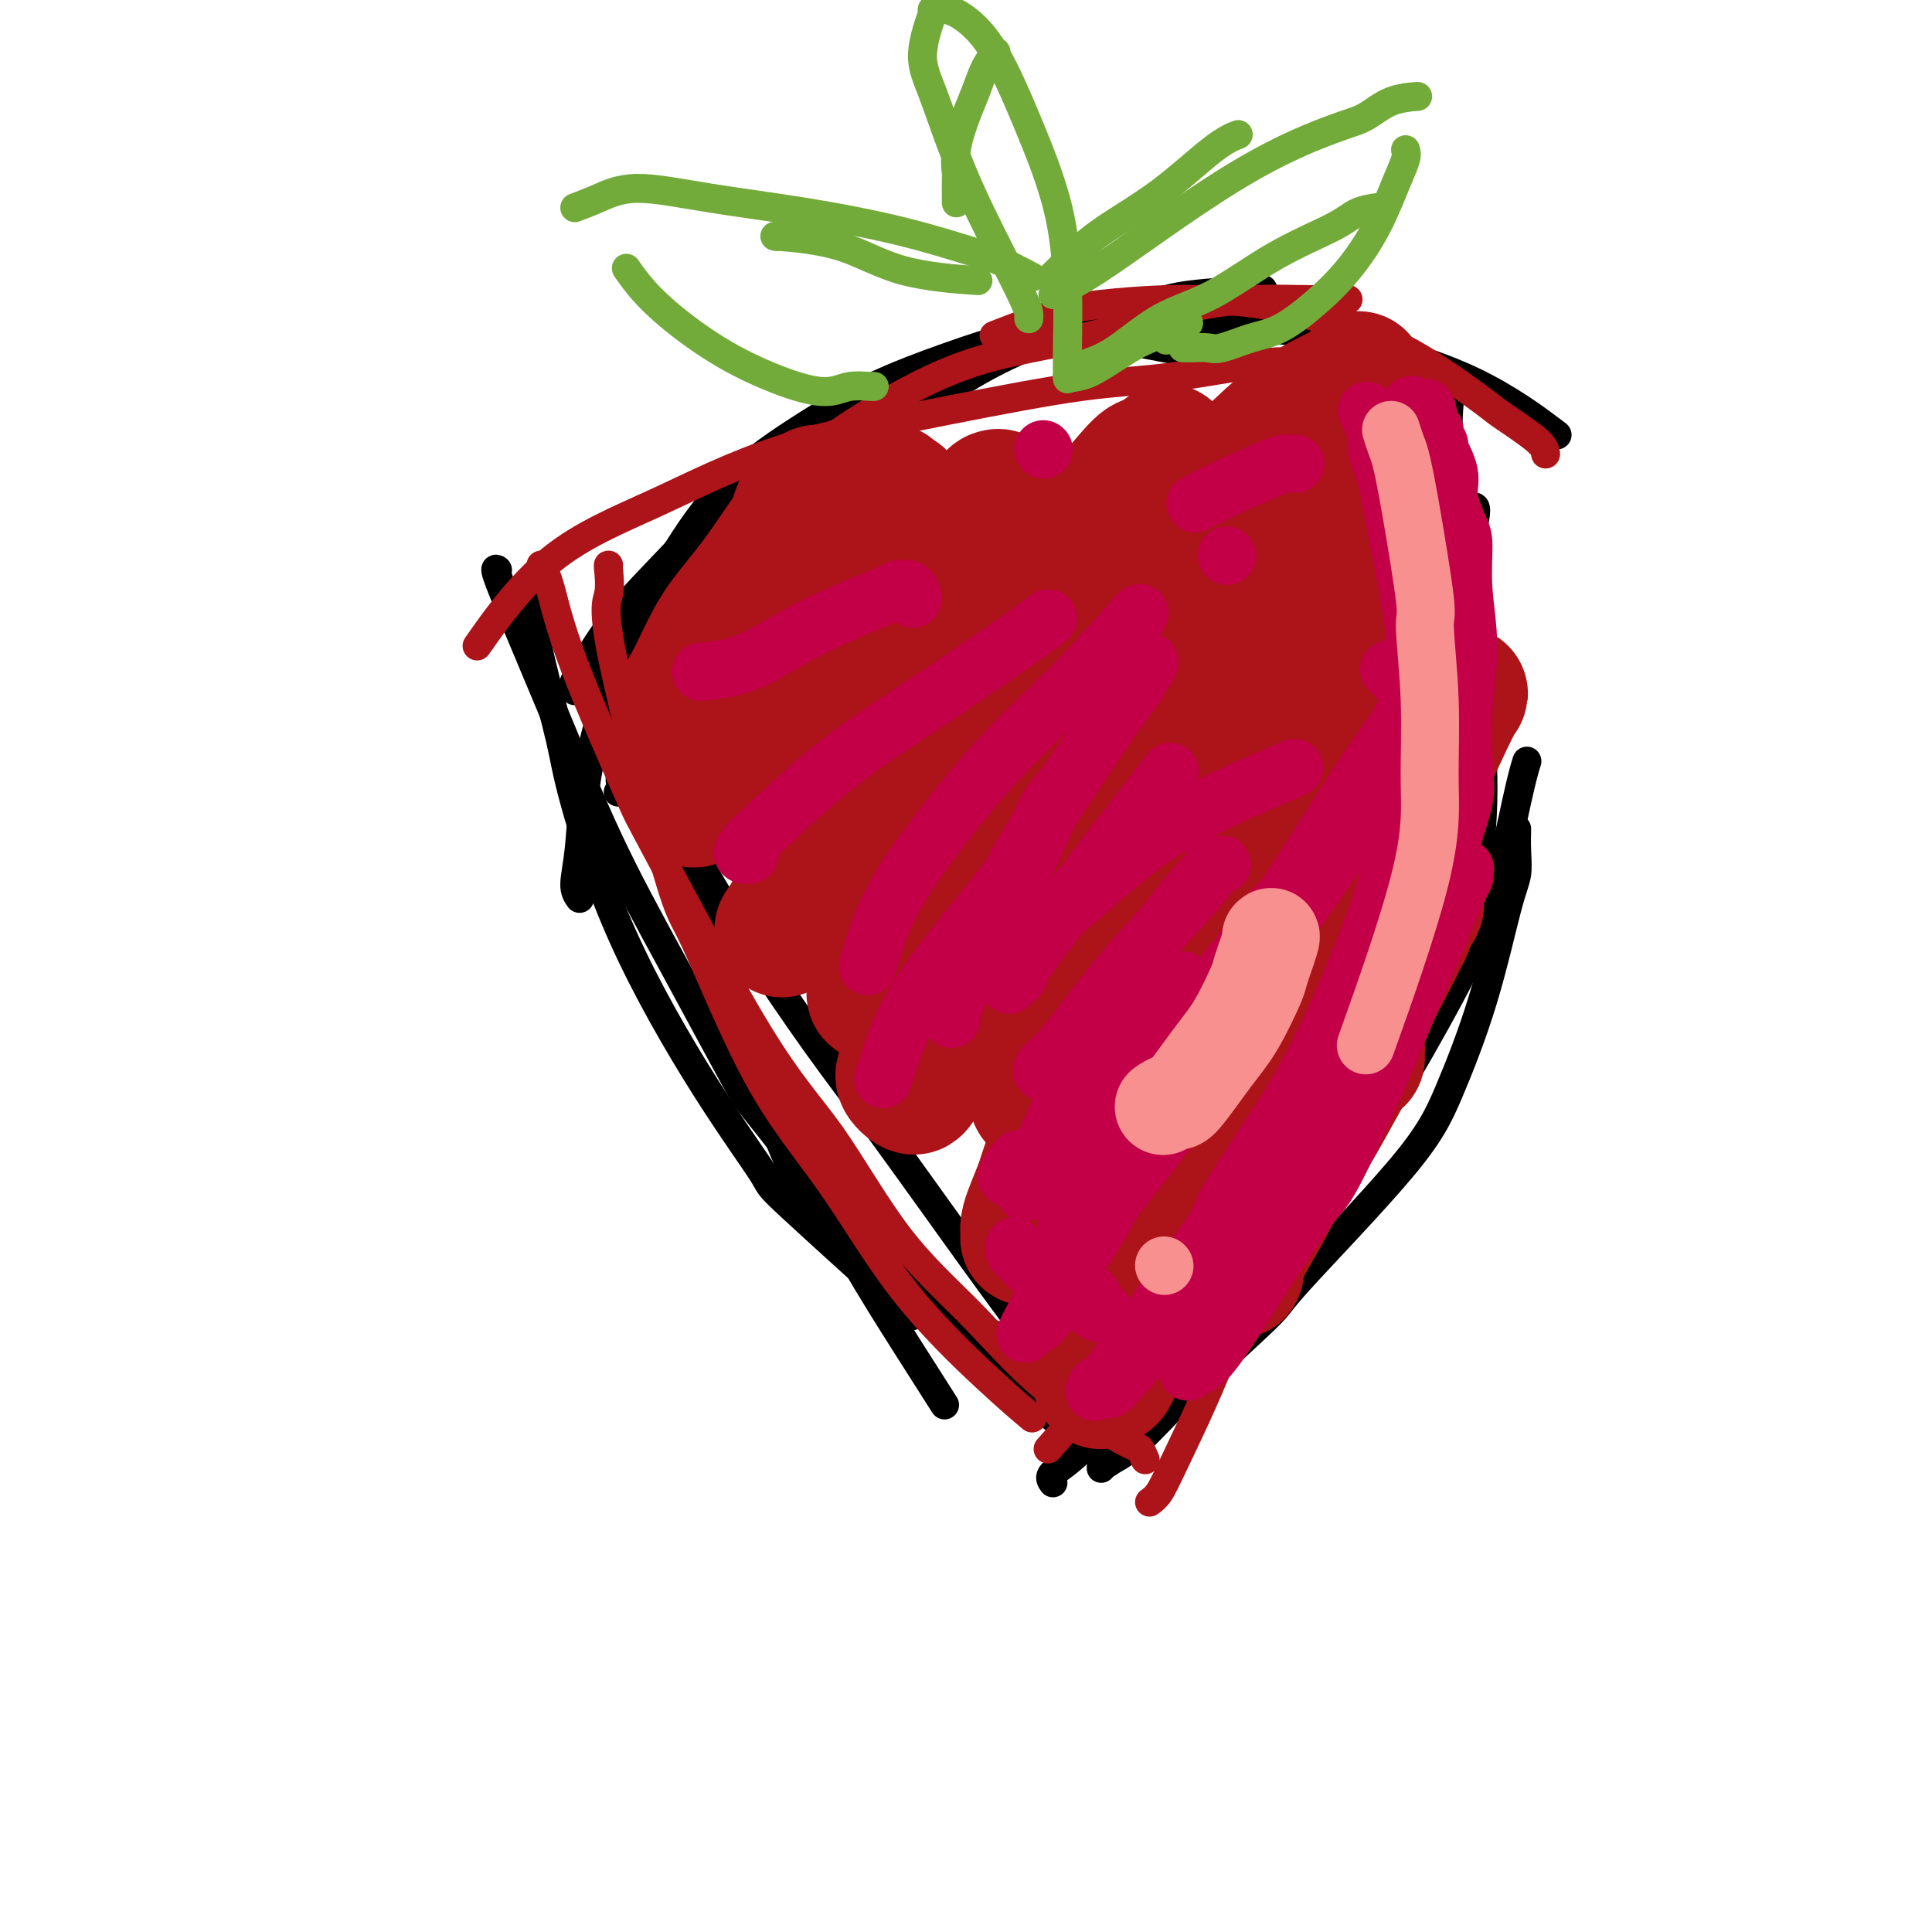 <svg viewBox='0 0 400 400' version='1.1' xmlns='http://www.w3.org/2000/svg' xmlns:xlink='http://www.w3.org/1999/xlink'><g fill='none' stroke='#000000' stroke-width='6' stroke-linecap='round' stroke-linejoin='round'><path d='M133,152c-2.322,-6.206 -4.644,-12.412 1,5c5.644,17.412 19.254,58.443 27,78c7.746,19.557 9.628,17.641 11,18c1.372,0.359 2.234,2.993 5,8c2.766,5.007 7.437,12.386 11,18c3.563,5.614 6.018,9.461 7,11c0.982,1.539 0.491,0.769 0,0'/><path d='M132,154c0.040,0.607 0.081,1.215 1,3c0.919,1.785 2.717,4.748 5,9c2.283,4.252 5.050,9.792 8,15c2.950,5.208 6.084,10.084 10,16c3.916,5.916 8.613,12.873 13,19c4.387,6.127 8.465,11.426 14,19c5.535,7.574 12.529,17.424 18,25c5.471,7.576 9.420,12.879 11,15c1.580,2.121 0.790,1.061 0,0'/><path d='M139,172c-0.511,0.091 -1.022,0.183 0,3c1.022,2.817 3.577,8.360 7,17c3.423,8.640 7.715,20.379 10,26c2.285,5.621 2.564,5.125 5,8c2.436,2.875 7.029,9.120 13,17c5.971,7.880 13.319,17.393 17,22c3.681,4.607 3.693,4.306 7,8c3.307,3.694 9.907,11.382 16,17c6.093,5.618 11.679,9.166 14,11c2.321,1.834 1.377,1.952 1,2c-0.377,0.048 -0.189,0.024 0,0'/><path d='M228,304c-0.049,-0.187 -0.098,-0.375 1,-1c1.098,-0.625 3.342,-1.688 6,-4c2.658,-2.312 5.730,-5.872 11,-11c5.270,-5.128 12.737,-11.823 16,-15c3.263,-3.177 2.323,-2.835 7,-8c4.677,-5.165 14.970,-15.836 21,-23c6.030,-7.164 7.798,-10.820 10,-16c2.202,-5.180 4.839,-11.882 7,-19c2.161,-7.118 3.847,-14.650 5,-19c1.153,-4.350 1.773,-5.516 2,-7c0.227,-1.484 0.061,-3.284 0,-5c-0.061,-1.716 -0.017,-3.347 0,-4c0.017,-0.653 0.009,-0.326 0,0'/><path d='M218,307c-0.418,-0.576 -0.837,-1.153 0,-2c0.837,-0.847 2.928,-1.966 6,-5c3.072,-3.034 7.124,-7.984 12,-13c4.876,-5.016 10.575,-10.099 16,-16c5.425,-5.901 10.577,-12.622 16,-19c5.423,-6.378 11.117,-12.414 16,-19c4.883,-6.586 8.955,-13.723 13,-21c4.045,-7.277 8.064,-14.693 11,-23c2.936,-8.307 4.791,-17.506 6,-23c1.209,-5.494 1.774,-7.284 2,-8c0.226,-0.716 0.113,-0.358 0,0'/><path d='M236,287c0.742,-0.548 1.484,-1.096 2,-3c0.516,-1.904 0.805,-5.162 4,-12c3.195,-6.838 9.296,-17.254 14,-26c4.704,-8.746 8.011,-15.822 11,-23c2.989,-7.178 5.661,-14.457 9,-22c3.339,-7.543 7.344,-15.349 10,-23c2.656,-7.651 3.962,-15.146 6,-23c2.038,-7.854 4.809,-16.066 6,-20c1.191,-3.934 0.804,-3.591 2,-8c1.196,-4.409 3.976,-13.572 5,-18c1.024,-4.428 0.293,-4.122 0,-4c-0.293,0.122 -0.146,0.061 0,0'/><path d='M244,289c0.642,-1.281 1.284,-2.562 1,-3c-0.284,-0.438 -1.493,-0.033 1,-4c2.493,-3.967 8.687,-12.306 13,-19c4.313,-6.694 6.743,-11.745 11,-17c4.257,-5.255 10.340,-10.715 15,-17c4.660,-6.285 7.897,-13.393 11,-20c3.103,-6.607 6.072,-12.711 8,-20c1.928,-7.289 2.816,-15.764 3,-23c0.184,-7.236 -0.337,-13.233 -1,-20c-0.663,-6.767 -1.470,-14.304 -2,-21c-0.530,-6.696 -0.783,-12.551 -1,-16c-0.217,-3.449 -0.398,-4.493 -1,-7c-0.602,-2.507 -1.625,-6.476 -2,-10c-0.375,-3.524 -0.101,-6.603 0,-8c0.101,-1.397 0.029,-1.114 0,-1c-0.029,0.114 -0.014,0.057 0,0'/><path d='M109,125c0.307,0.138 0.614,0.277 1,2c0.386,1.723 0.852,5.032 2,10c1.148,4.968 2.979,11.595 4,16c1.021,4.405 1.234,6.587 3,13c1.766,6.413 5.087,17.057 10,28c4.913,10.943 11.419,22.186 17,31c5.581,8.814 10.238,15.197 12,18c1.762,2.803 0.628,2.024 6,7c5.372,4.976 17.249,15.707 22,20c4.751,4.293 2.375,2.146 0,0'/><path d='M103,118c-0.424,-0.331 -0.849,-0.662 1,4c1.849,4.662 5.971,14.317 10,24c4.029,9.683 7.964,19.393 12,28c4.036,8.607 8.171,16.111 13,25c4.829,8.889 10.350,19.163 13,24c2.650,4.837 2.430,4.237 7,10c4.570,5.763 13.931,17.888 20,25c6.069,7.112 8.844,9.212 14,12c5.156,2.788 12.691,6.263 18,9c5.309,2.737 8.391,4.737 14,6c5.609,1.263 13.745,1.789 17,2c3.255,0.211 1.627,0.105 0,0'/><path d='M128,164c0.666,-0.930 1.332,-1.861 1,-2c-0.332,-0.139 -1.662,0.513 1,-5c2.662,-5.513 9.315,-17.191 14,-25c4.685,-7.809 7.403,-11.748 12,-17c4.597,-5.252 11.074,-11.816 17,-17c5.926,-5.184 11.303,-8.986 17,-13c5.697,-4.014 11.714,-8.238 20,-12c8.286,-3.762 18.839,-7.060 25,-9c6.161,-1.940 7.928,-2.522 12,-3c4.072,-0.478 10.449,-0.851 13,-1c2.551,-0.149 1.275,-0.075 0,0'/><path d='M125,142c0.310,-0.052 0.621,-0.103 1,-1c0.379,-0.897 0.828,-2.639 3,-6c2.172,-3.361 6.068,-8.340 10,-14c3.932,-5.660 7.899,-12.001 12,-17c4.101,-4.999 8.336,-8.658 13,-12c4.664,-3.342 9.758,-6.369 14,-9c4.242,-2.631 7.633,-4.867 13,-7c5.367,-2.133 12.710,-4.161 20,-6c7.290,-1.839 14.525,-3.487 22,-4c7.475,-0.513 15.189,0.110 23,1c7.811,0.890 15.718,2.047 21,3c5.282,0.953 7.938,1.701 9,2c1.062,0.299 0.531,0.150 0,0'/><path d='M119,143c0.052,-0.398 0.103,-0.796 0,-1c-0.103,-0.204 -0.362,-0.212 0,-1c0.362,-0.788 1.344,-2.354 3,-5c1.656,-2.646 3.985,-6.372 8,-11c4.015,-4.628 9.714,-10.160 14,-15c4.286,-4.840 7.159,-8.989 12,-13c4.841,-4.011 11.652,-7.885 18,-11c6.348,-3.115 12.235,-5.470 19,-8c6.765,-2.530 14.408,-5.236 22,-7c7.592,-1.764 15.133,-2.587 23,-3c7.867,-0.413 16.061,-0.417 23,0c6.939,0.417 12.623,1.256 20,3c7.377,1.744 16.448,4.393 24,8c7.552,3.607 13.586,8.174 16,10c2.414,1.826 1.207,0.913 0,0'/><path d='M120,186c-0.515,-0.724 -1.031,-1.449 -1,-3c0.031,-1.551 0.607,-3.929 1,-8c0.393,-4.071 0.602,-9.836 2,-17c1.398,-7.164 3.984,-15.727 7,-23c3.016,-7.273 6.463,-13.256 10,-19c3.537,-5.744 7.163,-11.249 12,-16c4.837,-4.751 10.886,-8.747 16,-12c5.114,-3.253 9.294,-5.763 14,-8c4.706,-2.237 9.937,-4.200 15,-6c5.063,-1.800 9.956,-3.437 13,-4c3.044,-0.563 4.237,-0.050 7,0c2.763,0.050 7.094,-0.361 12,0c4.906,0.361 10.386,1.495 13,2c2.614,0.505 2.360,0.383 5,1c2.640,0.617 8.172,1.974 11,3c2.828,1.026 2.951,1.722 3,2c0.049,0.278 0.025,0.139 0,0'/></g>
<g fill='none' stroke='#AD1419' stroke-width='6' stroke-linecap='round' stroke-linejoin='round'><path d='M126,117c-0.052,-0.049 -0.103,-0.099 0,1c0.103,1.099 0.362,3.346 0,5c-0.362,1.654 -1.345,2.717 1,14c2.345,11.283 8.018,32.788 11,43c2.982,10.212 3.274,9.131 6,15c2.726,5.869 7.887,18.687 13,28c5.113,9.313 10.177,15.120 15,22c4.823,6.880 9.406,14.834 15,22c5.594,7.166 12.198,13.545 17,18c4.802,4.455 7.800,6.987 9,8c1.200,1.013 0.600,0.506 0,0'/><path d='M112,117c0.603,1.066 1.205,2.132 2,5c0.795,2.868 1.781,7.538 5,16c3.219,8.462 8.671,20.715 11,26c2.329,5.285 1.534,3.603 6,12c4.466,8.397 14.194,26.873 21,38c6.806,11.127 10.692,14.905 15,21c4.308,6.095 9.038,14.507 14,21c4.962,6.493 10.156,11.068 15,16c4.844,4.932 9.337,10.222 15,15c5.663,4.778 12.497,9.044 16,11c3.503,1.956 3.674,1.604 4,2c0.326,0.396 0.807,1.542 1,2c0.193,0.458 0.096,0.229 0,0'/><path d='M217,300c2.504,-2.826 5.009,-5.652 6,-7c0.991,-1.348 0.469,-1.219 7,-8c6.531,-6.781 20.116,-20.474 29,-30c8.884,-9.526 13.069,-14.886 18,-22c4.931,-7.114 10.610,-15.983 15,-24c4.390,-8.017 7.491,-15.181 9,-23c1.509,-7.819 1.425,-16.292 2,-24c0.575,-7.708 1.809,-14.652 2,-23c0.191,-8.348 -0.660,-18.099 -1,-22c-0.340,-3.901 -0.170,-1.950 0,0'/><path d='M238,311c0.654,-0.486 1.307,-0.972 2,-2c0.693,-1.028 1.425,-2.598 4,-8c2.575,-5.402 6.994,-14.636 10,-23c3.006,-8.364 4.601,-15.858 7,-25c2.399,-9.142 5.602,-19.931 7,-25c1.398,-5.069 0.991,-4.417 4,-15c3.009,-10.583 9.434,-32.401 13,-47c3.566,-14.599 4.272,-21.979 5,-30c0.728,-8.021 1.477,-16.682 2,-23c0.523,-6.318 0.821,-10.291 1,-14c0.179,-3.709 0.241,-7.152 0,-10c-0.241,-2.848 -0.783,-5.099 -1,-6c-0.217,-0.901 -0.108,-0.450 0,0'/><path d='M320,94c-0.078,-0.722 -0.155,-1.445 -2,-3c-1.845,-1.555 -5.457,-3.944 -7,-5c-1.543,-1.056 -1.017,-0.781 -4,-3c-2.983,-2.219 -9.475,-6.931 -15,-10c-5.525,-3.069 -10.084,-4.493 -15,-6c-4.916,-1.507 -10.188,-3.097 -16,-4c-5.812,-0.903 -12.165,-1.121 -18,-1c-5.835,0.121 -11.152,0.579 -15,1c-3.848,0.421 -6.228,0.806 -10,2c-3.772,1.194 -8.935,3.198 -11,4c-2.065,0.802 -1.033,0.401 0,0'/><path d='M269,77c-0.889,-0.227 -1.778,-0.454 -2,-1c-0.222,-0.546 0.224,-1.411 -4,-1c-4.224,0.411 -13.118,2.098 -20,3c-6.882,0.902 -11.750,1.020 -19,2c-7.250,0.980 -16.880,2.822 -28,5c-11.120,2.178 -23.731,4.691 -34,8c-10.269,3.309 -18.196,7.413 -26,11c-7.804,3.587 -15.486,6.658 -22,12c-6.514,5.342 -11.861,12.955 -14,16c-2.139,3.045 -1.069,1.523 0,0'/><path d='M279,62c0.158,-0.011 0.315,-0.022 -1,0c-1.315,0.022 -4.103,0.076 -9,0c-4.897,-0.076 -11.903,-0.281 -19,1c-7.097,1.281 -14.284,4.049 -22,6c-7.716,1.951 -15.961,3.086 -23,5c-7.039,1.914 -12.872,4.607 -19,8c-6.128,3.393 -12.550,7.487 -17,11c-4.450,3.513 -6.929,6.446 -11,12c-4.071,5.554 -9.735,13.730 -12,17c-2.265,3.270 -1.133,1.635 0,0'/></g>
<g fill='none' stroke='#73AB3A' stroke-width='6' stroke-linecap='round' stroke-linejoin='round'><path d='M181,80c-0.055,0.031 -0.110,0.062 -1,0c-0.890,-0.062 -2.616,-0.215 -4,0c-1.384,0.215 -2.428,0.800 -4,1c-1.572,0.200 -3.672,0.014 -7,-1c-3.328,-1.014 -7.883,-2.857 -12,-5c-4.117,-2.143 -7.794,-4.585 -11,-7c-3.206,-2.415 -5.940,-4.804 -8,-7c-2.060,-2.196 -3.446,-4.199 -4,-5c-0.554,-0.801 -0.277,-0.401 0,0'/><path d='M119,43c1.536,-0.576 3.072,-1.152 5,-2c1.928,-0.848 4.249,-1.968 8,-2c3.751,-0.032 8.934,1.026 15,2c6.066,0.974 13.017,1.866 20,3c6.983,1.134 13.998,2.511 20,4c6.002,1.489 10.990,3.090 14,4c3.010,0.910 4.041,1.130 6,2c1.959,0.870 4.845,2.392 6,3c1.155,0.608 0.577,0.304 0,0'/><path d='M161,49c-0.654,-0.091 -1.308,-0.182 1,0c2.308,0.182 7.577,0.636 12,2c4.423,1.364 7.998,3.636 13,5c5.002,1.364 11.429,1.818 14,2c2.571,0.182 1.285,0.091 0,0'/><path d='M213,66c0.025,-0.249 0.051,-0.497 0,-1c-0.051,-0.503 -0.177,-1.260 -2,-5c-1.823,-3.740 -5.343,-10.464 -8,-16c-2.657,-5.536 -4.452,-9.884 -6,-14c-1.548,-4.116 -2.848,-8.000 -4,-11c-1.152,-3.000 -2.156,-5.115 -2,-8c0.156,-2.885 1.473,-6.538 2,-8c0.527,-1.462 0.263,-0.731 0,0'/><path d='M198,42c0.003,0.028 0.007,0.055 0,-1c-0.007,-1.055 -0.024,-3.194 0,-4c0.024,-0.806 0.089,-0.281 0,-1c-0.089,-0.719 -0.332,-2.683 0,-5c0.332,-2.317 1.238,-4.985 2,-7c0.762,-2.015 1.379,-3.375 2,-5c0.621,-1.625 1.244,-3.514 2,-5c0.756,-1.486 1.645,-2.567 2,-3c0.355,-0.433 0.178,-0.216 0,0'/><path d='M193,2c0.952,-0.107 1.904,-0.213 3,0c1.096,0.213 2.336,0.746 4,2c1.664,1.254 3.752,3.229 6,7c2.248,3.771 4.655,9.337 7,15c2.345,5.663 4.628,11.424 6,17c1.372,5.576 1.832,10.969 2,16c0.168,5.031 0.045,9.701 0,13c-0.045,3.299 -0.013,5.228 0,6c0.013,0.772 0.006,0.386 0,0'/><path d='M218,57c0.761,-0.765 1.521,-1.529 3,-3c1.479,-1.471 3.675,-3.648 7,-6c3.325,-2.352 7.778,-4.878 12,-8c4.222,-3.122 8.214,-6.841 11,-9c2.786,-2.159 4.368,-2.760 5,-3c0.632,-0.240 0.316,-0.120 0,0'/><path d='M218,61c0.348,-0.175 0.696,-0.349 2,-1c1.304,-0.651 3.563,-1.778 7,-4c3.437,-2.222 8.053,-5.539 13,-9c4.947,-3.461 10.225,-7.067 15,-10c4.775,-2.933 9.045,-5.192 13,-7c3.955,-1.808 7.593,-3.164 10,-4c2.407,-0.836 3.583,-1.152 5,-2c1.417,-0.848 3.074,-2.228 5,-3c1.926,-0.772 4.122,-0.935 5,-1c0.878,-0.065 0.439,-0.033 0,0'/><path d='M291,31c0.142,0.492 0.284,0.983 0,2c-0.284,1.017 -0.994,2.559 -2,5c-1.006,2.441 -2.307,5.780 -4,9c-1.693,3.220 -3.776,6.320 -6,9c-2.224,2.680 -4.587,4.939 -7,7c-2.413,2.061 -4.876,3.925 -7,5c-2.124,1.075 -3.907,1.360 -6,2c-2.093,0.640 -4.494,1.636 -6,2c-1.506,0.364 -2.115,0.098 -3,0c-0.885,-0.098 -2.046,-0.026 -3,0c-0.954,0.026 -1.701,0.008 -2,0c-0.299,-0.008 -0.149,-0.004 0,0'/><path d='M286,43c-0.047,-0.055 -0.094,-0.111 -1,0c-0.906,0.111 -2.671,0.388 -4,1c-1.329,0.612 -2.222,1.557 -5,3c-2.778,1.443 -7.440,3.383 -12,6c-4.560,2.617 -9.017,5.910 -13,8c-3.983,2.090 -7.492,2.977 -11,5c-3.508,2.023 -7.013,5.182 -10,7c-2.987,1.818 -5.454,2.296 -7,3c-1.546,0.704 -2.169,1.633 -2,2c0.169,0.367 1.130,0.172 2,0c0.870,-0.172 1.649,-0.321 3,-1c1.351,-0.679 3.274,-1.887 5,-3c1.726,-1.113 3.257,-2.129 5,-3c1.743,-0.871 3.699,-1.595 5,-2c1.301,-0.405 1.947,-0.490 3,-1c1.053,-0.510 2.514,-1.445 2,-1c-0.514,0.445 -3.004,2.270 -4,3c-0.996,0.730 -0.498,0.365 0,0'/></g>
<g fill='none' stroke='#AD1419' stroke-width='28' stroke-linecap='round' stroke-linejoin='round'><path d='M149,144c0.198,0.145 0.396,0.290 0,0c-0.396,-0.290 -1.387,-1.014 0,-5c1.387,-3.986 5.154,-11.234 7,-15c1.846,-3.766 1.773,-4.050 3,-6c1.227,-1.950 3.753,-5.565 5,-8c1.247,-2.435 1.214,-3.689 2,-5c0.786,-1.311 2.390,-2.679 3,-3c0.610,-0.321 0.225,0.404 0,1c-0.225,0.596 -0.289,1.063 -1,2c-0.711,0.937 -2.068,2.346 -4,5c-1.932,2.654 -4.441,6.554 -7,10c-2.559,3.446 -5.170,6.437 -7,9c-1.830,2.563 -2.879,4.698 -4,7c-1.121,2.302 -2.315,4.772 -3,6c-0.685,1.228 -0.860,1.214 -1,2c-0.140,0.786 -0.245,2.373 0,3c0.245,0.627 0.840,0.296 1,0c0.160,-0.296 -0.113,-0.556 0,-1c0.113,-0.444 0.614,-1.072 2,-3c1.386,-1.928 3.658,-5.154 7,-9c3.342,-3.846 7.754,-8.310 11,-12c3.246,-3.690 5.324,-6.607 9,-10c3.676,-3.393 8.949,-7.263 11,-9c2.051,-1.737 0.880,-1.342 1,-1c0.120,0.342 1.532,0.631 2,1c0.468,0.369 -0.009,0.820 -1,2c-0.991,1.180 -2.495,3.090 -4,5'/><path d='M181,110c-4.840,6.694 -14.440,19.929 -19,26c-4.560,6.071 -4.080,4.978 -6,7c-1.920,2.022 -6.241,7.160 -9,11c-2.759,3.840 -3.958,6.382 -4,8c-0.042,1.618 1.071,2.312 1,3c-0.071,0.688 -1.327,1.372 1,-1c2.327,-2.372 8.235,-7.798 11,-10c2.765,-2.202 2.386,-1.178 8,-7c5.614,-5.822 17.222,-18.490 22,-24c4.778,-5.510 2.728,-3.862 5,-6c2.272,-2.138 8.866,-8.062 12,-11c3.134,-2.938 2.808,-2.890 3,-3c0.192,-0.110 0.903,-0.378 1,0c0.097,0.378 -0.421,1.402 0,1c0.421,-0.402 1.782,-2.231 0,1c-1.782,3.231 -6.706,11.523 -9,15c-2.294,3.477 -1.957,2.140 -5,6c-3.043,3.860 -9.467,12.918 -12,17c-2.533,4.082 -1.177,3.190 -2,5c-0.823,1.810 -3.826,6.323 -5,9c-1.174,2.677 -0.520,3.518 -1,5c-0.480,1.482 -2.095,3.604 1,1c3.095,-2.604 10.899,-9.935 15,-14c4.101,-4.065 4.500,-4.865 9,-10c4.500,-5.135 13.101,-14.607 19,-21c5.899,-6.393 9.094,-9.708 12,-13c2.906,-3.292 5.521,-6.563 7,-8c1.479,-1.437 1.821,-1.041 2,-1c0.179,0.041 0.194,-0.274 0,0c-0.194,0.274 -0.597,1.137 -1,2'/><path d='M237,98c9.892,-9.804 2.621,-2.313 -8,10c-10.621,12.313 -24.593,29.447 -30,36c-5.407,6.553 -2.250,2.525 -8,10c-5.750,7.475 -20.408,26.453 -26,34c-5.592,7.547 -2.119,3.664 -1,2c1.119,-1.664 -0.117,-1.108 0,-1c0.117,0.108 1.588,-0.230 3,-1c1.412,-0.770 2.766,-1.971 7,-7c4.234,-5.029 11.349,-13.887 19,-23c7.651,-9.113 15.837,-18.480 22,-25c6.163,-6.520 10.303,-10.191 15,-15c4.697,-4.809 9.949,-10.756 13,-14c3.051,-3.244 3.899,-3.786 5,-4c1.101,-0.214 2.456,-0.100 3,0c0.544,0.100 0.278,0.187 0,0c-0.278,-0.187 -0.569,-0.649 -1,0c-0.431,0.649 -1.004,2.408 -1,2c0.004,-0.408 0.584,-2.982 -3,4c-3.584,6.982 -11.333,23.519 -18,36c-6.667,12.481 -12.253,20.904 -15,25c-2.747,4.096 -2.655,3.864 -7,10c-4.345,6.136 -13.125,18.639 -17,24c-3.875,5.361 -2.843,3.580 -3,3c-0.157,-0.580 -1.503,0.041 -3,1c-1.497,0.959 -3.147,2.255 -1,-2c2.147,-4.255 8.089,-14.060 11,-19c2.911,-4.940 2.791,-5.015 6,-10c3.209,-4.985 9.749,-14.881 17,-25c7.251,-10.119 15.215,-20.463 22,-29c6.785,-8.537 12.393,-15.269 18,-22'/><path d='M256,98c10.420,-11.356 16.468,-14.247 20,-16c3.532,-1.753 4.546,-2.367 5,-3c0.454,-0.633 0.347,-1.283 0,1c-0.347,2.283 -0.936,7.500 -9,22c-8.064,14.500 -23.604,38.284 -30,48c-6.396,9.716 -3.649,5.365 -9,13c-5.351,7.635 -18.801,27.255 -25,36c-6.199,8.745 -5.147,6.615 -7,9c-1.853,2.385 -6.611,9.286 -9,13c-2.389,3.714 -2.409,4.240 -3,4c-0.591,-0.240 -1.753,-1.247 -2,-2c-0.247,-0.753 0.420,-1.254 2,-5c1.580,-3.746 4.072,-10.739 9,-20c4.928,-9.261 12.290,-20.792 22,-33c9.710,-12.208 21.766,-25.095 27,-31c5.234,-5.905 3.646,-4.828 8,-9c4.354,-4.172 14.649,-13.594 19,-18c4.351,-4.406 2.759,-3.798 3,-4c0.241,-0.202 2.317,-1.215 3,-2c0.683,-0.785 -0.025,-1.342 -1,1c-0.975,2.342 -2.216,7.584 -7,18c-4.784,10.416 -13.111,26.006 -17,33c-3.889,6.994 -3.338,5.394 -8,14c-4.662,8.606 -14.536,27.420 -19,36c-4.464,8.580 -3.519,6.926 -5,9c-1.481,2.074 -5.387,7.875 -7,11c-1.613,3.125 -0.934,3.572 -1,4c-0.066,0.428 -0.876,0.837 0,-1c0.876,-1.837 3.438,-5.918 6,-10'/><path d='M221,216c5.451,-8.700 16.078,-24.950 21,-33c4.922,-8.050 4.140,-7.898 7,-12c2.860,-4.102 9.363,-12.457 14,-19c4.637,-6.543 7.410,-11.275 10,-15c2.590,-3.725 4.999,-6.443 6,-7c1.001,-0.557 0.595,1.047 2,-1c1.405,-2.047 4.620,-7.744 0,0c-4.620,7.744 -17.076,28.930 -23,39c-5.924,10.070 -5.315,9.025 -7,12c-1.685,2.975 -5.664,9.969 -8,14c-2.336,4.031 -3.027,5.097 -7,12c-3.973,6.903 -11.226,19.643 -15,27c-3.774,7.357 -4.069,9.332 -5,12c-0.931,2.668 -2.498,6.030 -3,8c-0.502,1.970 0.059,2.548 0,3c-0.059,0.452 -0.739,0.776 1,-1c1.739,-1.776 5.898,-5.654 8,-8c2.102,-2.346 2.149,-3.160 5,-8c2.851,-4.840 8.507,-13.706 15,-23c6.493,-9.294 13.824,-19.015 20,-27c6.176,-7.985 11.198,-14.234 16,-20c4.802,-5.766 9.385,-11.049 13,-15c3.615,-3.951 6.263,-6.569 8,-8c1.737,-1.431 2.565,-1.676 3,-2c0.435,-0.324 0.478,-0.726 0,0c-0.478,0.726 -1.475,2.580 -4,8c-2.525,5.420 -6.577,14.405 -11,23c-4.423,8.595 -9.216,16.799 -14,26c-4.784,9.201 -9.557,19.400 -14,28c-4.443,8.600 -8.555,15.600 -12,22c-3.445,6.400 -6.222,12.200 -9,18'/><path d='M238,269c-11.493,22.320 -8.225,15.621 -7,13c1.225,-2.621 0.406,-1.163 -1,1c-1.406,2.163 -3.399,5.030 -1,1c2.399,-4.030 9.191,-14.957 11,-19c1.809,-4.043 -1.366,-1.202 8,-15c9.366,-13.798 31.271,-44.235 40,-56c8.729,-11.765 4.282,-4.856 3,-3c-1.282,1.856 0.602,-1.340 1,-2c0.398,-0.660 -0.689,1.215 -1,2c-0.311,0.785 0.155,0.478 0,1c-0.155,0.522 -0.932,1.872 -1,2c-0.068,0.128 0.571,-0.967 -2,4c-2.571,4.967 -8.353,15.996 -12,23c-3.647,7.004 -5.160,9.984 -7,14c-1.840,4.016 -4.009,9.067 -6,13c-1.991,3.933 -3.804,6.746 -5,9c-1.196,2.254 -1.774,3.948 -2,5c-0.226,1.052 -0.101,1.462 0,1c0.101,-0.462 0.177,-1.795 0,-2c-0.177,-0.205 -0.608,0.719 1,-3c1.608,-3.719 5.254,-12.080 7,-16c1.746,-3.920 1.593,-3.399 4,-7c2.407,-3.601 7.376,-11.323 10,-15c2.624,-3.677 2.903,-3.308 3,-3c0.097,0.308 0.011,0.556 0,1c-0.011,0.444 0.052,1.083 0,1c-0.052,-0.083 -0.220,-0.888 -2,2c-1.780,2.888 -5.171,9.470 -8,14c-2.829,4.530 -5.094,7.009 -6,8c-0.906,0.991 -0.453,0.496 0,0'/></g>
<g fill='none' stroke='#C30047' stroke-width='12' stroke-linecap='round' stroke-linejoin='round'><path d='M283,85c0.297,0.569 0.595,1.138 1,2c0.405,0.862 0.918,2.016 1,3c0.082,0.984 -0.268,1.796 0,3c0.268,1.204 1.154,2.799 2,6c0.846,3.201 1.653,8.009 2,10c0.347,1.991 0.234,1.165 1,5c0.766,3.835 2.412,12.332 3,18c0.588,5.668 0.117,8.506 0,12c-0.117,3.494 0.121,7.643 0,11c-0.121,3.357 -0.600,5.922 -1,9c-0.400,3.078 -0.722,6.671 -1,9c-0.278,2.329 -0.511,3.396 -1,5c-0.489,1.604 -1.233,3.747 -2,6c-0.767,2.253 -1.556,4.616 -2,7c-0.444,2.384 -0.543,4.791 -1,7c-0.457,2.209 -1.274,4.222 -2,6c-0.726,1.778 -1.363,3.321 -2,5c-0.637,1.679 -1.273,3.495 -2,5c-0.727,1.505 -1.545,2.699 -2,4c-0.455,1.301 -0.549,2.710 -1,4c-0.451,1.290 -1.261,2.460 -2,4c-0.739,1.540 -1.408,3.451 -2,5c-0.592,1.549 -1.106,2.735 -2,4c-0.894,1.265 -2.167,2.607 -3,4c-0.833,1.393 -1.224,2.837 -2,4c-0.776,1.163 -1.936,2.047 -3,3c-1.064,0.953 -2.032,1.977 -3,3'/><path d='M259,249c-2.964,4.739 -1.874,3.085 -2,3c-0.126,-0.085 -1.468,1.398 -2,2c-0.532,0.602 -0.254,0.325 -1,1c-0.746,0.675 -2.515,2.304 -3,3c-0.485,0.696 0.313,0.460 1,0c0.687,-0.460 1.262,-1.144 2,-2c0.738,-0.856 1.639,-1.883 5,-6c3.361,-4.117 9.181,-11.325 12,-15c2.819,-3.675 2.637,-3.817 4,-6c1.363,-2.183 4.271,-6.409 8,-13c3.729,-6.591 8.280,-15.548 11,-22c2.720,-6.452 3.609,-10.398 5,-15c1.391,-4.602 3.283,-9.861 4,-13c0.717,-3.139 0.259,-4.157 0,-7c-0.259,-2.843 -0.320,-7.510 0,-12c0.320,-4.490 1.020,-8.801 1,-13c-0.020,-4.199 -0.760,-8.284 -1,-12c-0.240,-3.716 0.019,-7.063 0,-9c-0.019,-1.937 -0.316,-2.465 -1,-4c-0.684,-1.535 -1.756,-4.078 -2,-6c-0.244,-1.922 0.341,-3.223 0,-5c-0.341,-1.777 -1.608,-4.029 -2,-5c-0.392,-0.971 0.091,-0.662 0,-1c-0.091,-0.338 -0.755,-1.322 -1,-2c-0.245,-0.678 -0.070,-1.051 0,-1c0.070,0.051 0.035,0.525 0,1'/><path d='M297,90c-0.929,-3.185 -0.252,0.351 0,1c0.252,0.649 0.078,-1.591 0,2c-0.078,3.591 -0.060,13.014 0,18c0.060,4.986 0.161,5.537 0,11c-0.161,5.463 -0.586,15.839 -1,25c-0.414,9.161 -0.818,17.106 -1,22c-0.182,4.894 -0.143,6.738 -4,20c-3.857,13.262 -11.611,37.943 -15,48c-3.389,10.057 -2.415,5.490 -3,6c-0.585,0.510 -2.730,6.097 -5,10c-2.270,3.903 -4.666,6.121 -6,7c-1.334,0.879 -1.608,0.418 -3,2c-1.392,1.582 -3.904,5.208 -6,7c-2.096,1.792 -3.777,1.749 -5,2c-1.223,0.251 -1.989,0.797 -3,1c-1.011,0.203 -2.268,0.062 -3,0c-0.732,-0.062 -0.938,-0.046 -1,0c-0.062,0.046 0.020,0.120 0,0c-0.020,-0.120 -0.142,-0.435 0,-1c0.142,-0.565 0.547,-1.379 0,-1c-0.547,0.379 -2.048,1.952 0,-1c2.048,-2.952 7.645,-10.429 10,-14c2.355,-3.571 1.469,-3.237 3,-6c1.531,-2.763 5.479,-8.621 9,-14c3.521,-5.379 6.614,-10.277 10,-17c3.386,-6.723 7.066,-15.272 10,-23c2.934,-7.728 5.124,-14.637 7,-22c1.876,-7.363 3.438,-15.182 5,-23'/><path d='M295,150c2.507,-12.632 2.774,-21.713 3,-27c0.226,-5.287 0.412,-6.779 0,-13c-0.412,-6.221 -1.421,-17.171 -2,-22c-0.579,-4.829 -0.730,-3.539 -1,-3c-0.270,0.539 -0.661,0.326 -1,0c-0.339,-0.326 -0.626,-0.764 -1,-1c-0.374,-0.236 -0.834,-0.271 -1,0c-0.166,0.271 -0.040,0.849 0,1c0.040,0.151 -0.008,-0.125 0,0c0.008,0.125 0.073,0.650 0,1c-0.073,0.350 -0.285,0.523 0,2c0.285,1.477 1.065,4.256 2,8c0.935,3.744 2.023,8.452 3,13c0.977,4.548 1.843,8.937 3,18c1.157,9.063 2.607,22.801 3,29c0.393,6.199 -0.269,4.860 -1,8c-0.731,3.140 -1.531,10.757 -3,18c-1.469,7.243 -3.606,14.110 -6,20c-2.394,5.890 -5.045,10.803 -8,16c-2.955,5.197 -6.215,10.679 -9,15c-2.785,4.321 -5.095,7.482 -8,11c-2.905,3.518 -6.404,7.392 -9,10c-2.596,2.608 -4.290,3.948 -6,6c-1.710,2.052 -3.438,4.814 -5,7c-1.562,2.186 -2.960,3.796 -4,5c-1.040,1.204 -1.722,2.003 -2,3c-0.278,0.997 -0.152,2.191 -1,3c-0.848,0.809 -2.671,1.231 -4,2c-1.329,0.769 -2.165,1.884 -3,3'/><path d='M234,283c-7.146,8.147 -4.010,3.515 -3,2c1.010,-1.515 -0.105,0.089 -1,1c-0.895,0.911 -1.571,1.131 -2,1c-0.429,-0.131 -0.611,-0.611 -1,0c-0.389,0.611 -0.985,2.313 1,0c1.985,-2.313 6.551,-8.639 10,-13c3.449,-4.361 5.779,-6.755 10,-12c4.221,-5.245 10.331,-13.339 13,-17c2.669,-3.661 1.897,-2.887 5,-8c3.103,-5.113 10.081,-16.113 15,-24c4.919,-7.887 7.777,-12.661 9,-15c1.223,-2.339 0.810,-2.242 3,-5c2.190,-2.758 6.983,-8.371 9,-11c2.017,-2.629 1.259,-2.276 1,-2c-0.259,0.276 -0.017,0.473 0,1c0.017,0.527 -0.191,1.385 0,1c0.191,-0.385 0.779,-2.012 -1,2c-1.779,4.012 -5.927,13.664 -9,21c-3.073,7.336 -5.070,12.358 -8,19c-2.930,6.642 -6.792,14.904 -9,19c-2.208,4.096 -2.764,4.025 -5,7c-2.236,2.975 -6.154,8.997 -10,15c-3.846,6.003 -7.619,11.987 -10,15c-2.381,3.013 -3.370,3.055 -4,3c-0.630,-0.055 -0.900,-0.207 -1,0c-0.100,0.207 -0.028,0.773 0,1c0.028,0.227 0.014,0.113 0,0'/><path d='M222,266c0.104,-0.172 0.209,-0.343 1,0c0.791,0.343 2.269,1.202 3,2c0.731,0.798 0.715,1.535 1,2c0.285,0.465 0.870,0.659 1,1c0.130,0.341 -0.195,0.830 0,1c0.195,0.170 0.910,0.020 1,0c0.090,-0.020 -0.446,0.088 -1,0c-0.554,-0.088 -1.125,-0.372 -2,-1c-0.875,-0.628 -2.052,-1.599 -4,-3c-1.948,-1.401 -4.666,-3.234 -6,-4c-1.334,-0.766 -1.285,-0.467 -2,-1c-0.715,-0.533 -2.195,-1.897 -3,-3c-0.805,-1.103 -0.937,-1.945 -1,-2c-0.063,-0.055 -0.058,0.676 0,1c0.058,0.324 0.168,0.240 1,1c0.832,0.760 2.385,2.363 3,3c0.615,0.637 0.293,0.306 1,1c0.707,0.694 2.442,2.411 3,3c0.558,0.589 -0.062,0.048 0,0c0.062,-0.048 0.805,0.396 1,0c0.195,-0.396 -0.158,-1.631 0,-2c0.158,-0.369 0.826,0.128 1,0c0.174,-0.128 -0.146,-0.882 0,-2c0.146,-1.118 0.757,-2.601 1,-3c0.243,-0.399 0.117,0.285 0,0c-0.117,-0.285 -0.224,-1.538 0,-2c0.224,-0.462 0.778,-0.132 1,0c0.222,0.132 0.111,0.066 0,0'/><path d='M222,258c0.633,-0.987 0.215,1.045 0,2c-0.215,0.955 -0.226,0.832 0,1c0.226,0.168 0.688,0.628 1,2c0.312,1.372 0.473,3.655 0,2c-0.473,-1.655 -1.580,-7.248 -2,-10c-0.420,-2.752 -0.152,-2.662 0,-4c0.152,-1.338 0.187,-4.104 0,-6c-0.187,-1.896 -0.596,-2.922 -1,-4c-0.404,-1.078 -0.802,-2.210 -1,-3c-0.198,-0.790 -0.197,-1.240 0,0c0.197,1.240 0.588,4.171 1,7c0.412,2.829 0.843,5.556 1,7c0.157,1.444 0.039,1.604 0,3c-0.039,1.396 0.002,4.027 0,6c-0.002,1.973 -0.045,3.287 0,4c0.045,0.713 0.179,0.824 0,1c-0.179,0.176 -0.670,0.416 0,-1c0.670,-1.416 2.501,-4.486 5,-9c2.499,-4.514 5.666,-10.470 8,-15c2.334,-4.530 3.837,-7.634 6,-11c2.163,-3.366 4.988,-6.995 6,-9c1.012,-2.005 0.213,-2.387 0,-2c-0.213,0.387 0.161,1.543 0,2c-0.161,0.457 -0.858,0.215 -1,0c-0.142,-0.215 0.269,-0.404 -3,6c-3.269,6.404 -10.220,19.401 -14,26c-3.780,6.599 -4.390,6.799 -5,7'/><path d='M223,260c-4.476,7.968 -4.166,8.389 -5,10c-0.834,1.611 -2.811,4.414 -3,4c-0.189,-0.414 1.411,-4.045 0,-2c-1.411,2.045 -5.833,9.766 1,-3c6.833,-12.766 24.920,-46.019 33,-60c8.080,-13.981 6.154,-8.689 6,-8c-0.154,0.689 1.465,-3.227 4,-7c2.535,-3.773 5.986,-7.405 8,-9c2.014,-1.595 2.592,-1.152 3,-1c0.408,0.152 0.646,0.013 1,-1c0.354,-1.013 0.825,-2.899 -3,4c-3.825,6.899 -11.945,22.583 -15,29c-3.055,6.417 -1.046,3.565 -2,5c-0.954,1.435 -4.872,7.156 -10,14c-5.128,6.844 -11.465,14.813 -14,18c-2.535,3.187 -1.267,1.594 0,0'/><path d='M211,202c-2.044,2.089 -4.089,4.178 2,-4c6.089,-8.178 20.311,-26.622 26,-34c5.689,-7.378 2.844,-3.689 0,0'/><path d='M251,179c-0.277,1.053 -0.555,2.107 -3,5c-2.445,2.893 -7.058,7.626 -11,12c-3.942,4.374 -7.214,8.387 -10,12c-2.786,3.613 -5.087,6.824 -7,9c-1.913,2.176 -3.438,3.317 -4,4c-0.562,0.683 -0.161,0.910 0,1c0.161,0.090 0.080,0.045 0,0'/><path d='M245,203c-0.083,1.341 -0.166,2.681 -3,7c-2.834,4.319 -8.420,11.616 -11,15c-2.580,3.384 -2.156,2.854 -6,6c-3.844,3.146 -11.958,9.967 -15,12c-3.042,2.033 -1.011,-0.722 0,-2c1.011,-1.278 1.003,-1.079 1,-1c-0.003,0.079 -0.002,0.040 0,0'/><path d='M268,159c-9.744,4.131 -19.488,8.262 -27,13c-7.512,4.738 -12.792,10.083 -20,16c-7.208,5.917 -16.345,12.405 -20,15c-3.655,2.595 -1.827,1.298 0,0'/><path d='M236,127c0.011,-0.142 0.023,-0.284 -2,2c-2.023,2.284 -6.080,6.996 -11,12c-4.920,5.004 -10.702,10.302 -16,16c-5.298,5.698 -10.111,11.795 -14,17c-3.889,5.205 -6.855,9.517 -9,14c-2.145,4.483 -3.470,9.138 -4,11c-0.530,1.862 -0.265,0.931 0,0'/><path d='M217,128c-0.017,0.107 -0.035,0.215 -4,3c-3.965,2.785 -11.878,8.249 -19,13c-7.122,4.751 -13.453,8.790 -19,13c-5.547,4.210 -10.312,8.592 -14,12c-3.688,3.408 -6.301,5.840 -7,7c-0.699,1.160 0.514,1.046 1,1c0.486,-0.046 0.243,-0.023 0,0'/><path d='M189,124c-0.150,-0.858 -0.300,-1.716 -1,-2c-0.700,-0.284 -1.951,0.004 -2,0c-0.049,-0.004 1.103,-0.302 -2,1c-3.103,1.302 -10.461,4.205 -16,7c-5.539,2.795 -9.261,5.483 -13,7c-3.739,1.517 -7.497,1.862 -9,2c-1.503,0.138 -0.752,0.069 0,0'/><path d='M209,185c0.334,-0.133 0.668,-0.267 2,-3c1.332,-2.733 3.663,-8.067 5,-11c1.337,-2.933 1.679,-3.465 4,-7c2.321,-3.535 6.622,-10.071 10,-15c3.378,-4.929 5.832,-8.250 7,-10c1.168,-1.750 1.048,-1.929 1,-2c-0.048,-0.071 -0.024,-0.036 0,0'/><path d='M197,211c0.105,-1.234 0.211,-2.469 0,-2c-0.211,0.469 -0.737,2.641 1,-2c1.737,-4.641 5.737,-16.096 13,-29c7.263,-12.904 17.789,-27.258 22,-33c4.211,-5.742 2.105,-2.871 0,0'/><path d='M221,162c-2.032,2.415 -4.065,4.830 -5,7c-0.935,2.170 -0.773,4.095 -5,10c-4.227,5.905 -12.844,15.789 -18,23c-5.156,7.211 -6.850,11.749 -8,15c-1.150,3.251 -1.757,5.215 -2,6c-0.243,0.785 -0.121,0.393 0,0'/><path d='M253,179c-0.715,-0.029 -1.429,-0.057 -5,4c-3.571,4.057 -9.998,12.201 -15,20c-5.002,7.799 -8.577,15.254 -12,23c-3.423,7.746 -6.692,15.785 -8,19c-1.308,3.215 -0.654,1.608 0,0'/><path d='M284,166c-0.375,0.756 -0.751,1.511 -1,2c-0.249,0.489 -0.373,0.711 -2,3c-1.627,2.289 -4.757,6.647 -10,14c-5.243,7.353 -12.599,17.703 -18,26c-5.401,8.297 -8.846,14.540 -13,20c-4.154,5.460 -9.017,10.137 -12,14c-2.983,3.863 -4.084,6.910 -5,8c-0.916,1.090 -1.645,0.221 -2,0c-0.355,-0.221 -0.335,0.207 2,-3c2.335,-3.207 6.984,-10.047 13,-19c6.016,-8.953 13.397,-20.019 20,-30c6.603,-9.981 12.427,-18.878 17,-26c4.573,-7.122 7.894,-12.469 11,-17c3.106,-4.531 5.998,-8.244 7,-11c1.002,-2.756 0.114,-4.553 0,-5c-0.114,-0.447 0.546,0.457 0,0c-0.546,-0.457 -2.299,-2.273 -3,-3c-0.701,-0.727 -0.351,-0.363 0,0'/><path d='M254,115c0.000,0.000 0.100,0.100 0.1,0.1'/><path d='M268,96c0.196,0.004 0.391,0.009 0,0c-0.391,-0.009 -1.370,-0.030 -2,0c-0.630,0.030 -0.911,0.111 -3,1c-2.089,0.889 -5.985,2.585 -9,4c-3.015,1.415 -5.147,2.547 -6,3c-0.853,0.453 -0.426,0.226 0,0'/><path d='M216,93c0.000,0.000 0.100,0.100 0.1,0.1'/></g>
<g fill='none' stroke='#F99090' stroke-width='12' stroke-linecap='round' stroke-linejoin='round'><path d='M288,89c0.345,1.084 0.690,2.167 1,3c0.310,0.833 0.584,1.414 1,3c0.416,1.586 0.972,4.175 2,10c1.028,5.825 2.526,14.887 3,19c0.474,4.113 -0.078,3.279 0,6c0.078,2.721 0.786,8.997 1,15c0.214,6.003 -0.066,11.733 0,17c0.066,5.267 0.479,10.072 -2,20c-2.479,9.928 -7.851,24.979 -10,31c-2.149,6.021 -1.074,3.010 0,0'/><path d='M241,262c0.000,0.000 0.100,0.100 0.1,0.1'/></g>
<g fill='none' stroke='#F99090' stroke-width='20' stroke-linecap='round' stroke-linejoin='round'><path d='M263,194c0.221,-0.220 0.442,-0.440 0,1c-0.442,1.440 -1.547,4.541 -2,6c-0.453,1.459 -0.253,1.276 -1,3c-0.747,1.724 -2.442,5.355 -4,8c-1.558,2.645 -2.978,4.302 -5,7c-2.022,2.698 -4.647,6.436 -6,8c-1.353,1.564 -1.435,0.955 -2,1c-0.565,0.045 -1.614,0.743 -2,1c-0.386,0.257 -0.110,0.073 0,0c0.110,-0.073 0.055,-0.037 0,0'/></g>
</svg>